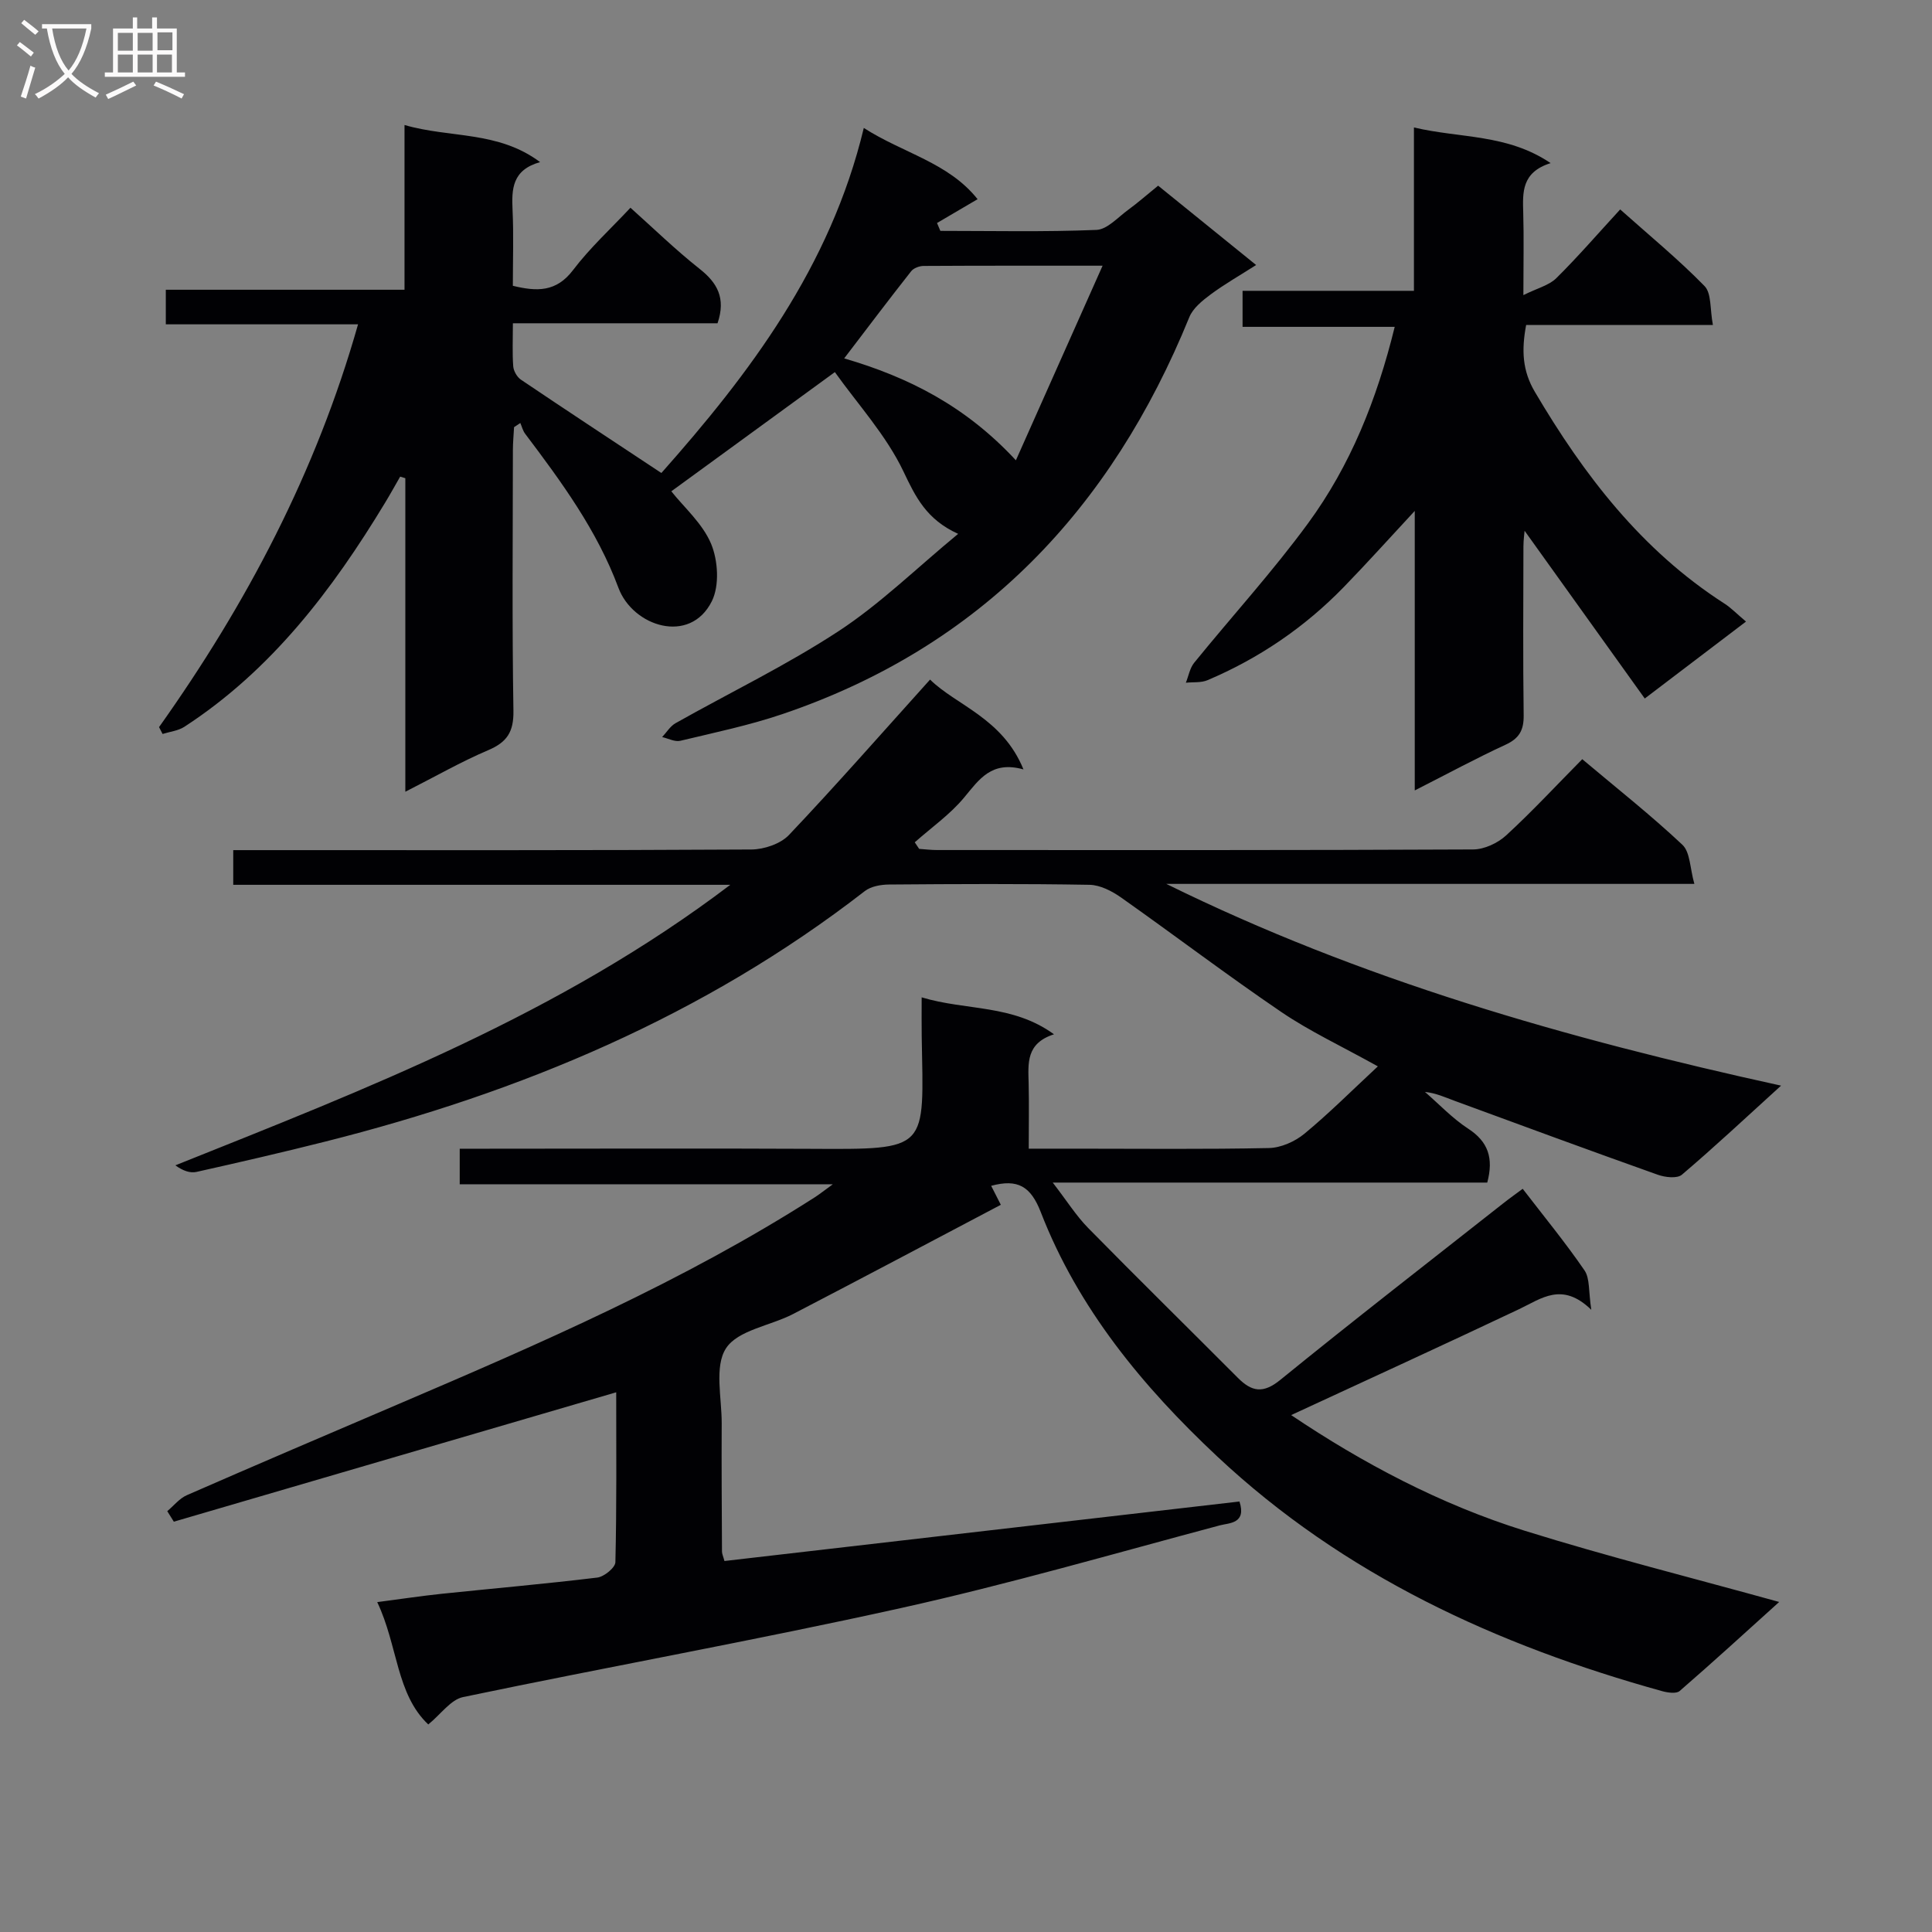 <svg enable-background="new 0 0 400 400" viewBox="0 0 400 400" xmlns="http://www.w3.org/2000/svg"><rect x="0" y="0" width="400" height="400" fill="#808080" stroke="none"/><g fill="#010104"><path d="m95.18 245.19c0-2.8 0-4.75 0-7.36h5.47c22.33 0 44.66-.09 66.99.02 24.91.13 23.59.4 23.19-23.31-.04-2.46-.01-4.91-.01-8.05 9.24 2.79 18.8 1.4 27.4 7.65-5.83 1.86-5.35 6.04-5.25 10.15.1 4.3.02 8.6.02 13.53h9.73c13.33 0 26.67.15 39.99-.13 2.49-.05 5.38-1.34 7.34-2.95 5.1-4.21 9.8-8.92 15.22-13.96-7.58-4.22-14.09-7.25-19.95-11.23-11.26-7.65-22.11-15.9-33.24-23.75-1.88-1.32-4.31-2.57-6.5-2.61-13.83-.24-27.66-.17-41.49-.06-1.7.01-3.77.37-5.04 1.36-33.29 25.82-71.21 41.66-111.73 51.87-8.84 2.23-17.73 4.28-26.63 6.27-1.32.3-2.83-.23-4.38-1.36 39.77-15.92 79.47-31.21 114.89-58.08-35.1 0-68.82 0-102.91 0 0-2.46 0-4.51 0-7.18h5.28c33.99 0 67.99.07 101.98-.13 2.65-.02 6.05-1.16 7.81-3.02 9.79-10.33 19.18-21.04 29.2-32.16 5.41 5.33 15.02 7.98 19.34 18.6-6.62-1.85-9.16 2.06-12.26 5.79-2.91 3.52-6.79 6.23-10.25 9.3.3.45.6.91.91 1.36 1.24.09 2.48.24 3.72.24 36.99.01 73.99.06 110.98-.12 2.31-.01 5.09-1.31 6.83-2.91 5.38-4.94 10.36-10.32 15.76-15.78 7.16 6.03 14.21 11.59 20.73 17.72 1.63 1.53 1.56 4.88 2.48 8.1-37.2 0-73.26 0-109.33 0 40.19 19.81 82.75 32.01 127.28 41.77-7.34 6.67-13.8 12.72-20.53 18.44-.99.84-3.47.55-4.99.01-14.06-5-28.07-10.16-42.08-15.31-1.95-.72-3.84-1.6-6.13-1.84 2.96 2.57 5.7 5.49 8.95 7.61 4.14 2.69 5.3 6.09 3.95 11.16-29.34 0-58.89 0-89.96 0 2.96 3.84 4.86 6.88 7.31 9.38 10.25 10.43 20.68 20.68 31.01 31.04 2.85 2.86 5.2 3.35 8.78.44 15.23-12.39 30.76-24.42 46.19-36.58 1.28-1.01 2.62-1.96 4.01-2.99 4.43 5.76 8.87 11.16 12.8 16.9 1.13 1.66.81 4.32 1.4 8.15-6.04-5.87-10.31-2.33-14.93-.14-15.58 7.38-31.25 14.55-47.21 21.94 14.83 9.97 30.88 18.48 48.31 23.93 17.22 5.38 34.75 9.77 52.73 14.76-6.86 6.19-13.65 12.41-20.6 18.43-.7.61-2.46.35-3.61.04-34.25-9.5-65.93-24.03-92.15-48.61-15.39-14.43-28.78-30.61-36.51-50.55-2.09-5.39-4.78-6.95-10.28-5.47.51 1 1 1.96 2 3.93-14.27 7.52-28.6 15.13-43 22.61-4.7 2.44-11.43 3.32-13.89 7.09-2.47 3.79-.87 10.29-.9 15.6-.05 8.83.02 17.66.06 26.49 0 .48.24.95.51 1.96 35.51-4.1 71.04-8.21 106.63-12.32 1.49 4.61-2.13 4.43-4.03 4.93-21.97 5.86-43.83 12.2-66.01 17.12-30.11 6.68-60.5 12.13-90.7 18.44-2.56.53-4.6 3.55-7.21 5.67-6.67-6.3-6.27-16.29-10.57-25.33 4.98-.65 9.14-1.28 13.33-1.72 10.74-1.12 21.51-2.06 32.23-3.36 1.41-.17 3.72-2.05 3.75-3.18.28-11.8.17-23.62.17-35.18-30.73 8.99-61.16 17.89-91.59 26.79-.45-.73-.9-1.46-1.36-2.18 1.35-1.13 2.53-2.65 4.08-3.32 14.45-6.32 28.96-12.51 43.46-18.71 29.67-12.68 59.26-25.51 86.55-42.97.91-.59 1.77-1.27 3.71-2.68-26.44 0-51.64 0-77.25 0z"/><path d="m32.93 150.54c18.1-25.48 32.51-52.75 41.2-83.39-13.5 0-26.46 0-39.8 0 0-2.38 0-4.44 0-7.16h49.42c0-11.54 0-22.46 0-34.11 9.44 2.75 19.32 1.15 28.07 7.68-5.81 1.64-5.9 5.6-5.7 9.94.24 5.14.06 10.3.06 15.67 4.97 1.21 8.99 1.33 12.47-3.26 3.49-4.6 7.83-8.57 11.88-12.9 4.8 4.29 9.35 8.73 14.3 12.64 3.66 2.89 5.5 6.04 3.73 11.28-13.64 0-27.69 0-42.37 0 0 3.36-.14 6.15.07 8.91.07.97.78 2.21 1.58 2.76 9.46 6.38 19 12.65 29.09 19.33 18.13-20.44 35-42.62 41.91-71.44 8.18 5.25 17.5 7.14 23.56 14.75-3.1 1.82-5.75 3.38-8.4 4.93.23.54.46 1.09.69 1.63 10.77 0 21.55.24 32.31-.2 2.24-.09 4.43-2.59 6.54-4.13 2.01-1.46 3.88-3.12 6.24-5.03 6.61 5.35 13.15 10.64 20.29 16.43-3.45 2.2-6.56 3.97-9.42 6.09-1.72 1.28-3.66 2.84-4.42 4.72-16.14 39.64-43.08 68.2-84.19 82.15-6.9 2.34-14.08 3.84-21.18 5.54-1.13.27-2.51-.48-3.77-.77.92-.97 1.66-2.24 2.77-2.87 11.27-6.35 22.99-12 33.78-19.07 8.55-5.6 15.98-12.9 24.73-20.13-6.59-3-8.81-7.65-11.32-12.92-3.57-7.5-9.44-13.89-14.2-20.57-11.75 8.56-22.66 16.51-33.86 24.68 2.6 3.29 6.47 6.65 8.24 10.88 1.44 3.46 1.75 8.65.15 11.87-4.52 9.08-16.36 5.24-19.34-2.77-4.43-11.91-11.79-21.92-19.31-31.89-.48-.63-.68-1.48-1-2.23-.43.29-.87.58-1.3.86-.08 1.58-.24 3.16-.24 4.74-.02 17.99-.18 35.99.11 53.98.07 4.37-1.32 6.5-5.23 8.16-5.6 2.38-10.92 5.44-17.15 8.6 0-22.24 0-43.58 0-64.91-.36-.11-.71-.22-1.07-.33-1.03 1.79-2.03 3.61-3.1 5.37-10.94 18.09-23.55 34.7-41.57 46.42-1.29.84-3 1.01-4.52 1.49-.24-.46-.49-.94-.73-1.42zm141.85-76.34c13.34 3.9 25.13 9.87 35.55 21.1 6.12-13.74 11.81-26.51 17.95-40.29-13.53 0-25.3-.02-37.07.05-.87.01-2.04.44-2.55 1.08-4.59 5.82-9.05 11.73-13.88 18.06z"/><path d="m361.49 128.69c-6.87 5.22-13.34 10.14-20.96 15.93-8.38-11.69-16.71-23.33-24.88-34.73-.04.51-.23 1.87-.24 3.23-.02 11.66-.11 23.32.05 34.97.04 3.08-.91 4.79-3.76 6.1-6.11 2.82-12.04 6.03-18.79 9.46 0-19.63 0-38.33 0-57.87-5.32 5.73-9.91 10.84-14.7 15.77-8.09 8.32-17.53 14.75-28.22 19.28-1.33.56-2.97.36-4.47.52.56-1.39.82-3.02 1.72-4.13 7.85-9.67 16.28-18.9 23.62-28.93 8.7-11.89 14.18-25.46 17.9-40.62-10.6 0-20.93 0-31.5 0 0-2.88 0-4.97 0-7.46h35.48c0-11.26 0-22.14 0-33.82 9.66 2.28 19.28 1.3 28.3 7.38-6.05 1.91-5.79 6.07-5.67 10.31.15 5.14.03 10.29.03 17.02 2.94-1.46 5.33-2.03 6.82-3.51 4.48-4.43 8.61-9.22 13.22-14.23 6.03 5.38 12.05 10.32 17.46 15.86 1.48 1.51 1.11 4.82 1.74 8.07-13.38 0-25.94 0-38.67 0-.98 5.23-.78 9.46 1.8 13.83 10.17 17.25 22.11 32.82 39.22 43.82 1.4.89 2.56 2.12 4.5 3.75z"/></g><path d="m6.4 11.7c-1-.8-1.9-1.6-2.9-2.3l.6-.7c.9.7 1.9 1.4 2.9 2.2zm-2.1 8.3c.7-2.1 1.4-4.2 2-6.4.2.1.6.3 1 .4-.7 2.3-1.3 4.4-1.9 6.4zm3-12.8c-1.1-.9-2.1-1.7-2.9-2.4l.6-.7c1 .8 2 1.5 3 2.4zm1.4-1.3v-.9h10.2v.9c-.9 4.2-2.3 7.3-4.1 9.4 1.3 1.4 3.2 2.7 5.7 4-.2.2-.4.5-.7.9-2.5-1.4-4.4-2.7-5.7-4.2-1.4 1.5-3.5 3-6.1 4.4 0 0 0 0-.1-.1-.3-.4-.5-.7-.7-.8 2.7-1.3 4.7-2.8 6.2-4.2-1.8-2.2-3-5.3-3.7-9.4zm9.2 0h-7.1c.6 3.8 1.7 6.7 3.4 8.7 1.7-2 2.9-4.8 3.7-8.7z" fill="#fbfafa"/><path d="m31.6 3.6h.9v2.3h4.1v9.1h1.7v.9h-16.6v-.9h1.7v-9.1h4.1v-2.3h.9v2.3h3.1v-2.3zm-4 13.3.6.8c-1.9.9-3.8 1.9-5.8 2.8-.2-.3-.3-.6-.5-.9 2-.9 3.9-1.8 5.7-2.7zm-3.2-10.1v3.7h3.1v-3.7zm0 4.5v3.7h3.1v-3.7zm4.1-4.5v3.7h3.1v-3.7zm0 4.5v3.7h3.1v-3.7zm9.1 9.1c-2.1-1.1-4.1-2-5.8-2.7l.5-.8c2.2.9 4.1 1.8 5.8 2.6zm-1.9-13.7h-3.1v3.7h3.1v-3.6zm-3.2 4.6v3.7h3.1v-3.7z" fill="#fbfafa"/></svg>